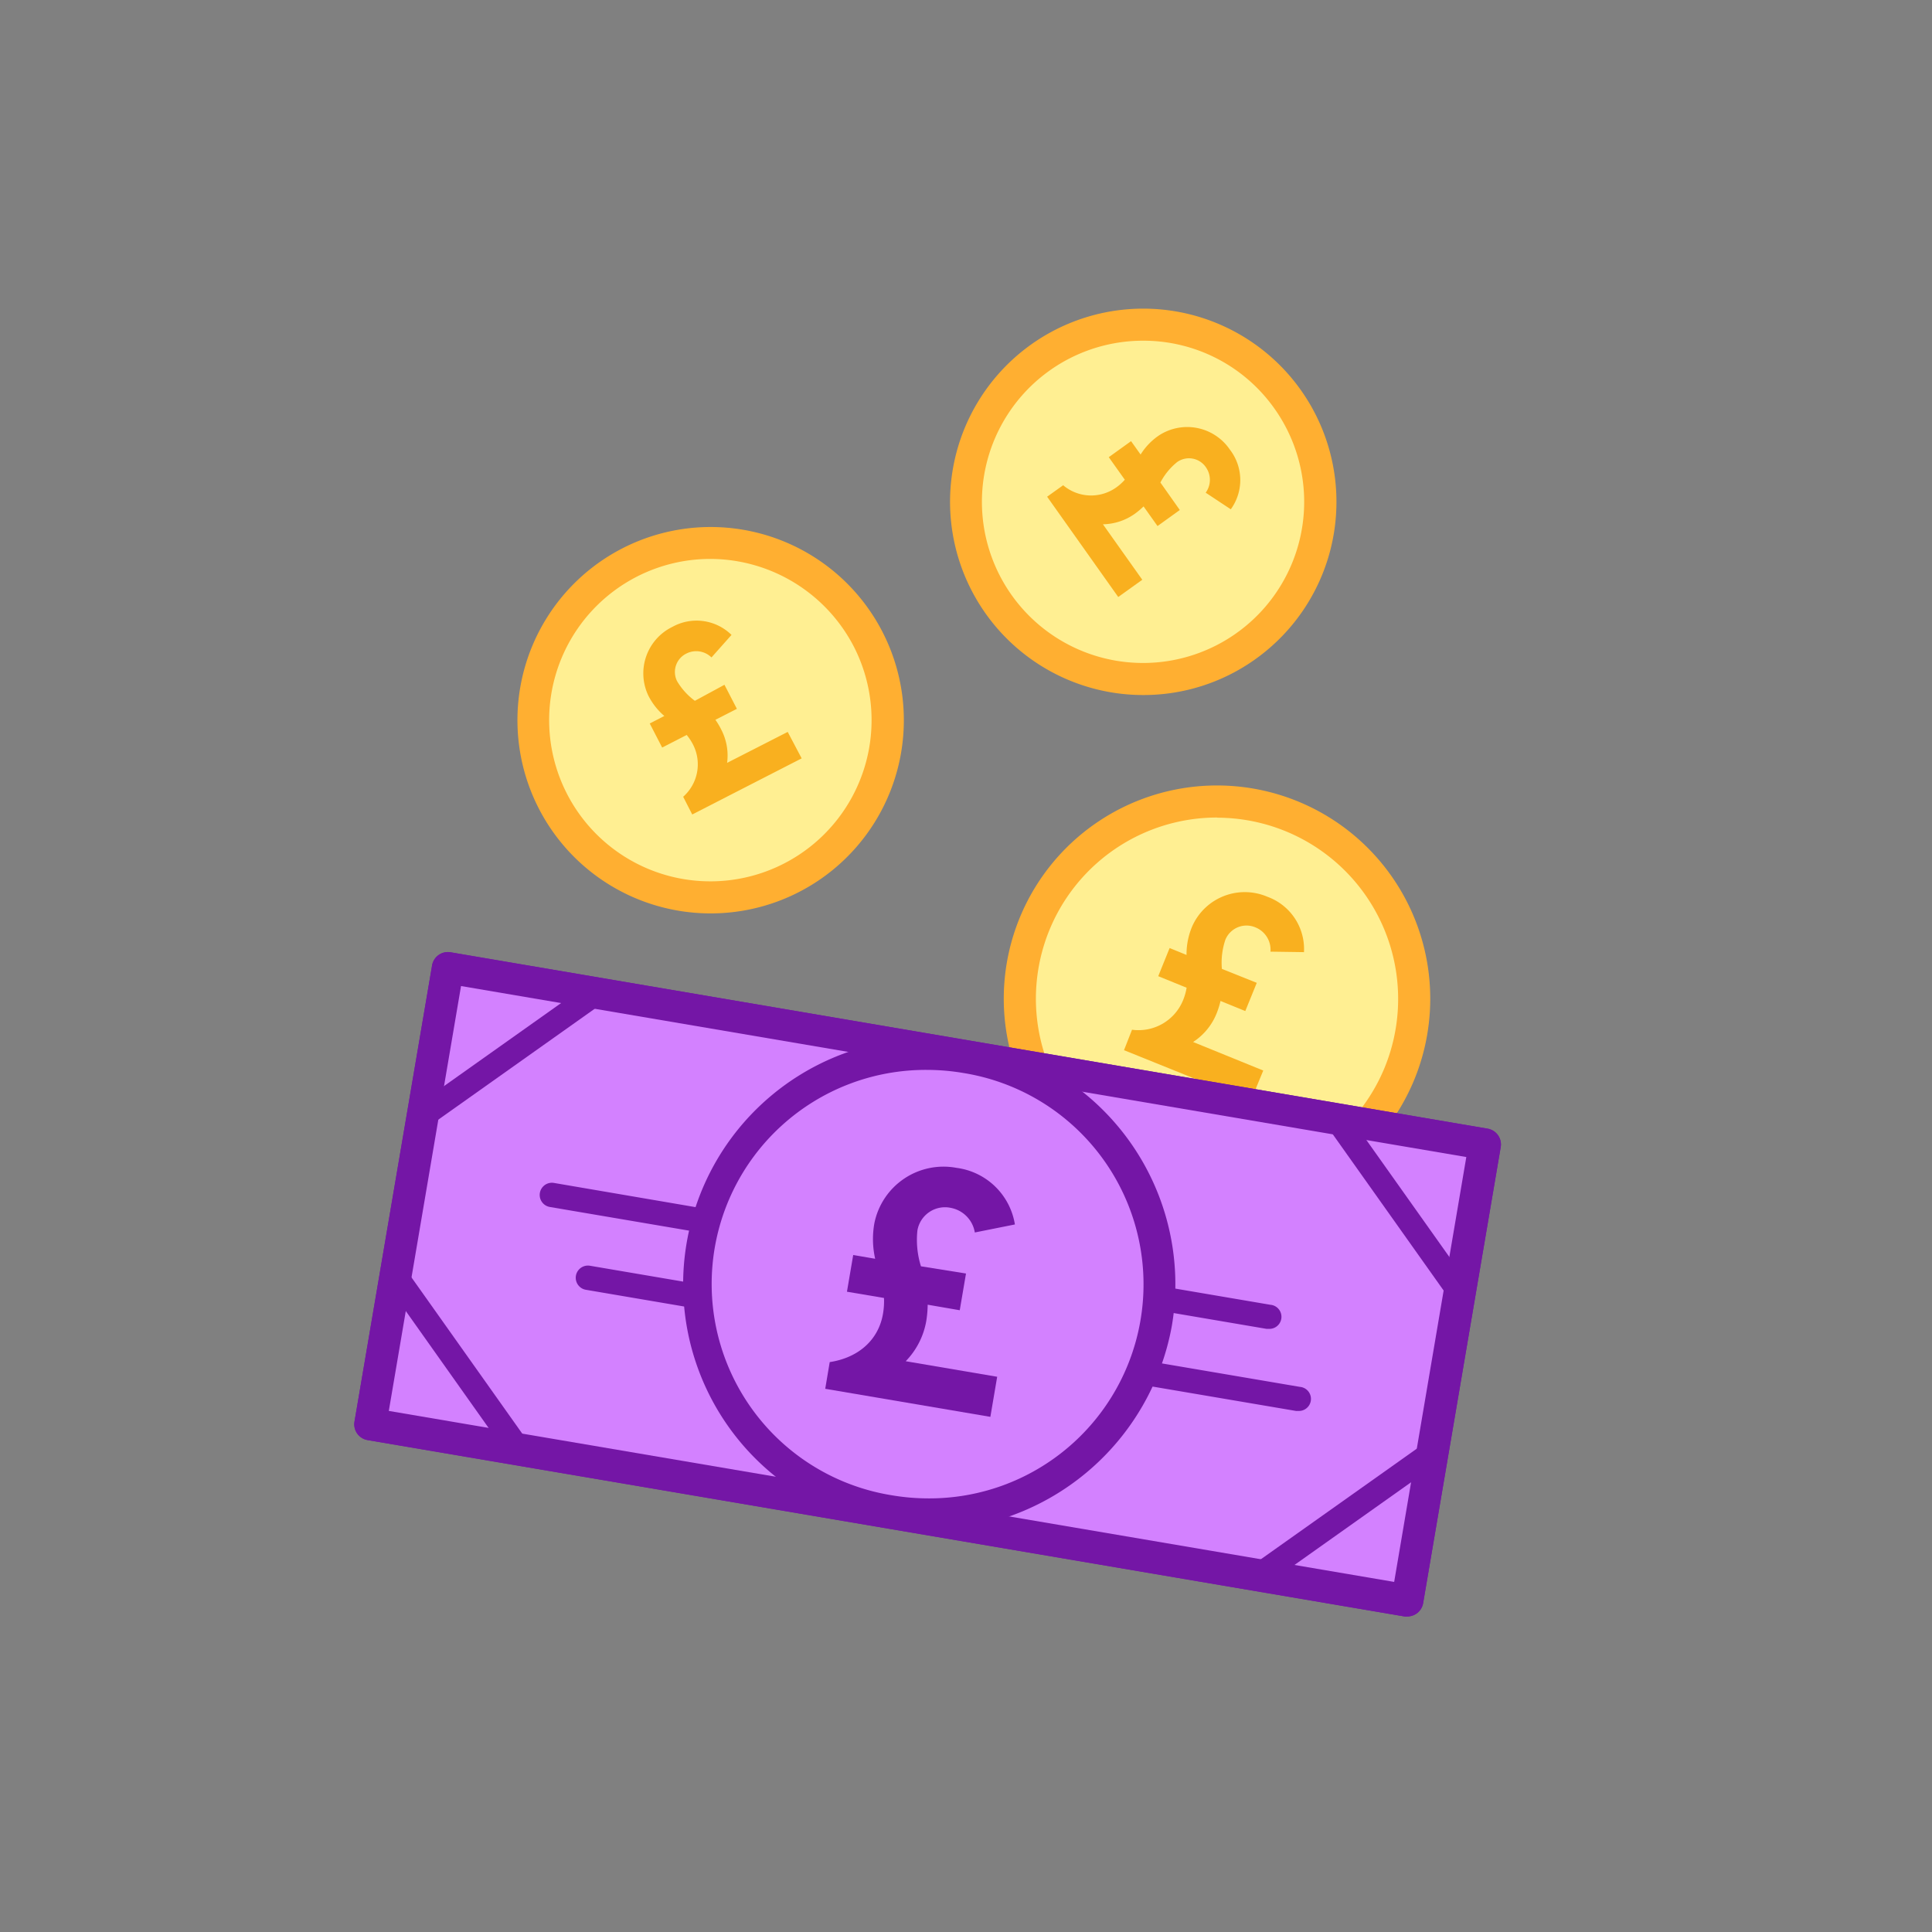 <svg xmlns="http://www.w3.org/2000/svg" viewBox="0 0 241 241"><rect x="0" y="0" width="241" height="241" fill="#808080" stroke="none"/><circle cx="88.64" cy="89.84" fill="#ffef92" r="22.11"></circle><path d="m88.68 113.94a24.1 24.1 0 1 1 21.42-35.08 24.1 24.1 0 0 1 -21.42 35.08zm-.07-44.22a20.11 20.11 0 1 0 17.93 11 20.21 20.21 0 0 0 -17.93-11z" fill="#ffaf31"></path><path d="m90.37 85.42 1.55 3-2.68 1.37a8.93 8.93 0 0 1 .76 1.28 7 7 0 0 1 .7 4.09l7.56-3.86 1.74 3.3-13.65 7-1.13-2.21a5.4 5.4 0 0 0 1.26-6.45 6.57 6.57 0 0 0 -.82-1.26l-3.06 1.57-1.55-3 1.82-.94a8.12 8.12 0 0 1 -2-2.55 6.45 6.45 0 0 1 3-8.56 6.22 6.22 0 0 1 7.38 1l-2.5 2.81a2.71 2.71 0 0 0 -3.08-.51 2.56 2.56 0 0 0 -1.21 3.47 8.27 8.27 0 0 0 2.22 2.45z" fill="#f9b01f"></path><circle cx="142.61" cy="62.6" fill="#ffef92" r="22.11"></circle><path d="m142.64 86.7a24.1 24.1 0 1 1 13.91-4.44 24 24 0 0 1 -13.91 4.44zm-.06-44.2a20.1 20.1 0 1 0 16.42 8.5 20 20 0 0 0 -16.42-8.5z" fill="#ffaf31"></path><path d="m147.17 63.62-2.78 2-1.74-2.45a9.52 9.52 0 0 1 -1.12.94 7.07 7.07 0 0 1 -3.95 1.29l4.91 6.92-3 2.15-8.87-12.51 2-1.43a5.4 5.4 0 0 0 6.57.31 6.14 6.14 0 0 0 1.12-1l-2-2.81 2.78-2 1.19 1.67a7.93 7.93 0 0 1 2.24-2.35 6.44 6.44 0 0 1 8.9 1.74 6.21 6.21 0 0 1 .11 7.44l-3.13-2.07a2.72 2.72 0 0 0 .06-3.12 2.55 2.55 0 0 0 -3.61-.71 8.07 8.07 0 0 0 -2.1 2.56z" fill="#f9b01f"></path><circle cx="151.81" cy="124.58" fill="#ffef92" r="24.6"></circle><path d="m151.78 151.18a26.6 26.6 0 1 1 24.68-16.6 26.64 26.64 0 0 1 -24.68 16.6zm.06-49.2a22.6 22.6 0 1 0 20.92 31.1 22.61 22.61 0 0 0 -20.92-31.08z" fill="#ffaf31"></path><path d="m156.77 122.6-1.43 3.52-3.09-1.26a10.9 10.9 0 0 1 -.49 1.56 7.64 7.64 0 0 1 -2.93 3.56l8.75 3.56-1.58 3.83-15.79-6.37 1-2.55a6 6 0 0 0 6.35-3.64 7.22 7.22 0 0 0 .46-1.6l-3.54-1.44 1.42-3.51 2.11.86a8.84 8.84 0 0 1 .7-3.55 7.17 7.17 0 0 1 9.38-3.71 6.94 6.94 0 0 1 4.57 6.91l-4.18-.06a3 3 0 0 0 -1.81-3 2.85 2.85 0 0 0 -3.81 1.5 8.94 8.94 0 0 0 -.44 3.65z" fill="#f9b01f"></path><path d="m50.1 131.32h131.21v57.73h-131.21z" fill="#d381ff" transform="matrix(.986 .168 -.168 .986 28.5 -17.13)"></path><path d="m175.55 201.64a2 2 0 0 1 -.34 0l-129.35-22a2 2 0 0 1 -1.64-2.31l9.68-56.91a2 2 0 0 1 2.31-1.63l129.35 22a2 2 0 0 1 1.64 2.31l-9.68 56.9a2 2 0 0 1 -1.97 1.64zm-127.05-25.64 125.41 21.33 9-53-125.4-21.33z" fill="#7416a6"></path><path d="m50.1 131.32h131.21v57.73h-131.21z" fill="#d381ff" transform="matrix(.986 .168 -.168 .986 28.5 -17.13)"></path><path d="m175.55 201.64a2 2 0 0 1 -.34 0l-129.35-22a2 2 0 0 1 -1.64-2.31l9.68-56.91a2 2 0 0 1 2.31-1.63l129.35 22a2 2 0 0 1 1.64 2.31l-9.68 56.9a2 2 0 0 1 -1.97 1.64zm-127.05-25.64 125.41 21.33 9-53-125.4-21.33z" fill="#7416a6"></path><path d="m52.73 139.21 21.62-15.34" fill="#d381ff"></path><path d="m52.73 140.71a1.49 1.49 0 0 1 -1.22-.63 1.51 1.51 0 0 1 .35-2.1l21.62-15.33a1.5 1.5 0 0 1 1.74 2.45l-21.62 15.33a1.5 1.5 0 0 1 -.87.28z" fill="#7416a6"></path><path d="m64.67 180.78-15.33-21.62" fill="#d381ff"></path><path d="m64.67 182.28a1.49 1.49 0 0 1 -1.22-.63l-15.34-21.65a1.5 1.5 0 0 1 2.45-1.74l15.33 21.62a1.5 1.5 0 0 1 -.35 2.09 1.48 1.48 0 0 1 -.87.31z" fill="#7416a6"></path><path d="m178.69 181.16-21.62 15.34" fill="#d381ff"></path><path d="m157.07 198a1.5 1.5 0 0 1 -.87-2.73l21.62-15.33a1.5 1.5 0 0 1 1.74 2.45l-21.62 15.33a1.5 1.5 0 0 1 -.87.28z" fill="#7416a6"></path><path d="m166.75 139.59 15.33 21.62" fill="#d381ff"></path><path d="m182.08 162.71a1.49 1.49 0 0 1 -1.22-.63l-15.34-21.62a1.5 1.5 0 1 1 2.45-1.74l15.34 21.62a1.49 1.49 0 0 1 -.36 2.09 1.48 1.48 0 0 1 -.87.28z" fill="#7416a6"></path><path d="m143.01 171.24 18.89 3.21" fill="#d381ff"></path><path d="m161.9 176a1.06 1.06 0 0 1 -.25 0l-18.89-3.21a1.5 1.5 0 0 1 .51-3l18.88 3.21a1.49 1.49 0 0 1 -.25 3z" fill="#7416a6"></path><path d="m73.34 159.39 12.81 2.18" fill="#d381ff"></path><path d="m86.15 163.07h-.25l-12.81-2.18a1.5 1.5 0 0 1 .5-3l12.81 2.18a1.5 1.5 0 0 1 -.25 3z" fill="#7416a6"></path><path d="m68.85 149.06 18.88 3.21" fill="#d381ff"></path><path d="m87.73 153.77h-.25l-18.89-3.21a1.5 1.5 0 0 1 .51-3l18.9 3.23a1.5 1.5 0 0 1 -.25 3z" fill="#7416a6"></path><path d="m145.41 162.08 12.81 2.18" fill="#d381ff"></path><path d="m158.22 165.76h-.25l-12.81-2.18a1.5 1.5 0 1 1 .5-3l12.81 2.18a1.5 1.5 0 0 1 -.25 3z" fill="#7416a6"></path><ellipse cx="115.71" cy="160.18" fill="#d381ff" rx="28.71" ry="28.91" transform="matrix(.168 -.986 .986 .168 -61.61 247.4)"></ellipse><g fill="#7416a6"><path d="m115.79 190.91a30.7 30.7 0 1 1 30.39-25.54 31.05 31.05 0 0 1 -30.39 25.54zm-.16-57.45a26.7 26.7 0 0 0 -4.4 53.06 27.27 27.27 0 0 0 4.56.39 26.7 26.7 0 0 0 4.4-53.06 27.27 27.27 0 0 0 -4.56-.39z"></path><path d="m120.5 158.86-.78 4.58-4-.69a13.69 13.69 0 0 1 -.17 2 9.52 9.52 0 0 1 -2.57 5.05l11.41 1.94-.85 5-20.6-3.5.56-3.33c3.61-.55 6.08-2.78 6.64-6a9.2 9.2 0 0 0 .13-2l-4.62-.78.78-4.58 2.74.47a11.18 11.18 0 0 1 -.1-4.43 8.8 8.8 0 0 1 10.25-6.91 8.48 8.48 0 0 1 7.28 7.06l-5 1a3.74 3.74 0 0 0 -3-3.07 3.49 3.49 0 0 0 -4.16 2.81 11.07 11.07 0 0 0 .44 4.48z"></path></g></svg>